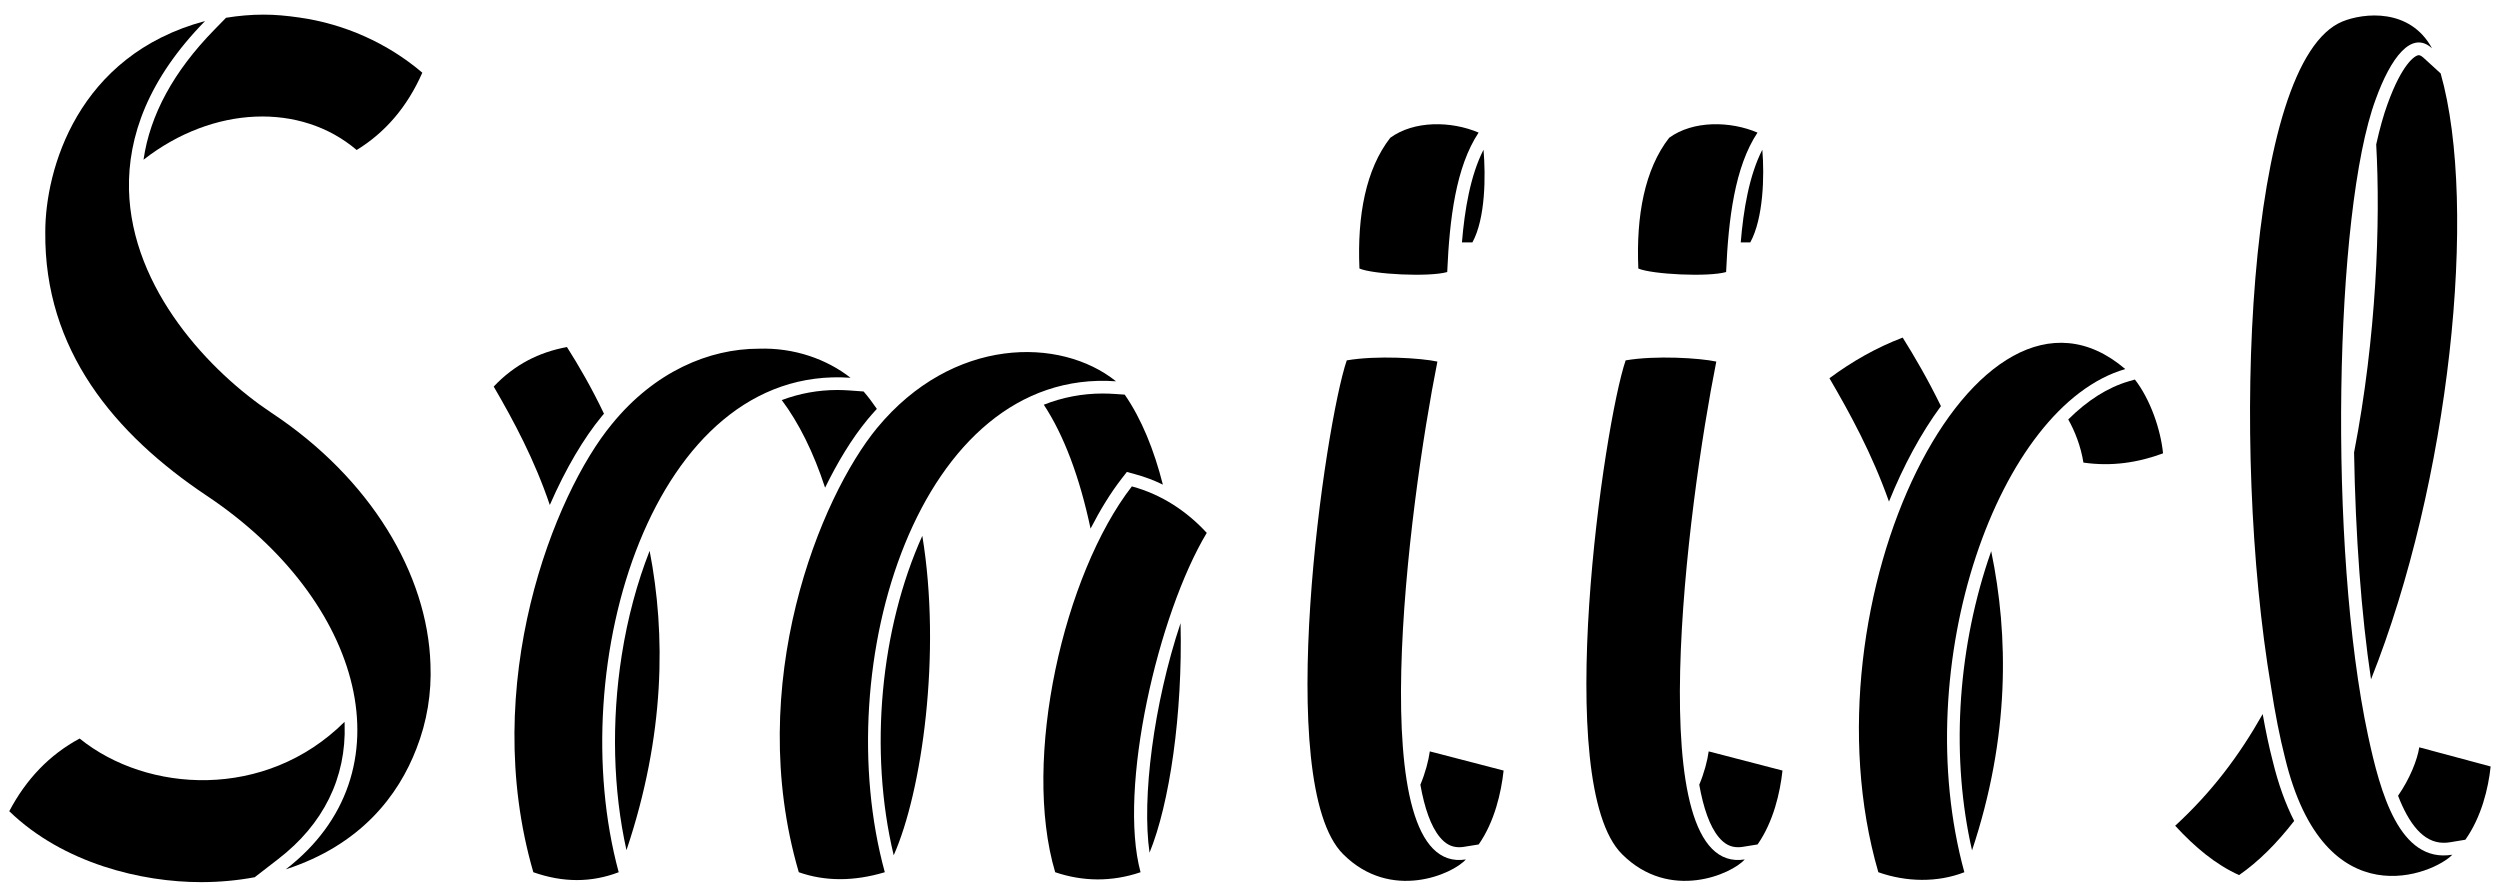 <svg xmlns="http://www.w3.org/2000/svg" width="270" height="96" viewBox="0 0 270 96"><g><path d="m13.93 20.47c.25 10.79 8.85 19.77 15.37 24.1 10.73 7.09 16.88 17.44 17.19 27.17.13 3.14-.38 6.21-1.51 9.1-1.95 5.08-6.02 10.42-14.12 13.05 13.55-10.42 8.41-29.05-8.53-40.35-9.97-6.66-17.57-15.75-17.44-28.49 0-6.71 3.45-19.08 17.26-22.78-6.15 6.27-8.35 12.49-8.22 18.2z"></path><path d="m91.86 40.8c-21.33-1.51-31.12 31-25.04 53.4-2.95 1.13-6.02 1.13-9.22 0-5.9-20.33 2.26-40.85 8.47-48.38 4.64-5.71 10.54-8.16 15.88-8.16 3.82-.13 7.34 1.13 9.91 3.14zm3.7 53.4c-3.33 1-6.46 1-9.29 0-5.96-20.33 2.32-40.54 8.47-48 8.16-9.85 19.77-9.85 25.79-5.02-21.33-1.51-31.12 30.62-24.97 53.02zm34.77-36.65c-5.27 8.78-9.6 27.61-7.15 36.65-3.14 1.07-6.27 1-9.22 0-3.64-12.24.94-32.19 8.28-41.67 3.25.88 5.95 2.7 8.09 5.02z"></path><path d="m158.31 92.82c-1.38 1.57-8.09 4.58-13.24-.56-7.66-7.59-1.95-46.56.38-53.34 3.26-.56 8.03-.25 9.79.13-3.08 15.43-8.35 55.59 3.07 53.77zm1.38-78.5c-2.45 3.7-3.14 9.29-3.39 15.06-1.95.56-8.03.25-9.48-.38-.25-5.71.69-10.73 3.33-14.12 2.58-1.88 6.59-1.82 9.54-.56z"></path><path d="m188.43 92.82c-1.38 1.57-8.09 4.58-13.24-.56-7.66-7.59-1.95-46.56.38-53.34 3.26-.56 8.03-.25 9.79.13-3.08 15.43-8.35 55.59 3.07 53.77zm1.38-78.5c-2.45 3.7-3.14 9.29-3.39 15.06-1.95.56-8.03.25-9.48-.38-.25-5.71.69-10.73 3.33-14.12 2.58-1.88 6.59-1.82 9.54-.56z"></path><path d="m212.15 94.2c-2.89 1.13-6.27 1.07-9.29 0-8.53-29.37 10.67-68.02 26.67-54.34-13.68 3.95-23.53 31.87-17.38 54.34z"></path><path d="m262.66 5.22c-2.2-2.01-4.46 1-6.09 5.52-4.46 12.05-5.15 48.5-.82 68.71 1.32 6.15 3.39 13.8 9.1 12.86-1.88 2.01-13.8 7.22-18.07-10.48-.56-2.2-1.07-4.77-1.51-7.66-4.39-26.04-2.7-67.58 7.72-71.85 2.27-.93 7.29-1.49 9.67 2.9z"></path><path d="m23.13 3.23c-4.37 4.47-6.93 9.17-7.63 14.02 7.56-5.89 17.01-6.17 23.02-1.05 3.07-1.88 5.46-4.64 7.09-8.35-3.76-3.2-8.41-5.27-13.3-5.96-1.32-.19-2.57-.31-3.83-.31-1.37 0-2.73.12-4.07.34z"></path><path d="m30.03 92.79c4.9-3.76 7.38-8.8 7.19-14.57 0-.09-.01-.17-.01-.26-8.54 8.49-21.33 7.69-28.61 1.8-3.27 1.76-5.78 4.4-7.6 7.85 5.84 5.65 14.31 7.66 20.71 7.66 1.99 0 3.93-.18 5.8-.53z"></path><path d="m65 44.95c.08-.09.16-.18.23-.27-1.34-2.81-2.74-5.22-4-7.2-3.01.56-5.65 1.88-7.91 4.27 2.18 3.74 4.41 7.91 6.06 12.79 1.72-3.95 3.68-7.24 5.62-9.59z"></path><path d="m93.27 42.28-1.51-.11c-.44-.03-.89-.05-1.32-.05-2.08 0-4.09.37-6.01 1.09 1.84 2.45 3.43 5.64 4.68 9.46 1.32-2.7 2.85-5.26 4.58-7.36.33-.4.67-.78 1.01-1.15-.45-.66-.92-1.29-1.43-1.88z"></path><path d="m121.47 42.62-1.03-.07c-.45-.03-.9-.05-1.34-.05-2.21 0-4.35.41-6.37 1.21 2.18 3.31 3.88 7.85 5.05 13.38 1.05-2.04 2.17-3.87 3.36-5.4l.56-.72.88.24c1.04.28 2.05.66 3.01 1.13-.95-3.74-2.3-7.09-4.12-9.72z"></path><path d="m124.15 92.09c2.16-5.27 3.59-14.97 3.35-24.79-2.91 8.73-4.2 18.91-3.35 24.79z"></path><path d="m96.52 92.37c3.05-6.86 5.18-21.81 3.09-34.5-4.5 9.98-5.8 23.18-3.09 34.5z"></path><path d="m67.15 70.75c-1.13 7.17-.94 14.57.51 21.07 4.19-12.49 4.24-23.36 2.5-32.33-1.35 3.44-2.38 7.25-3.01 11.26z"></path><path d="m189.03 26.18c1.42-2.6 1.54-7.2 1.3-10.01-1.42 2.78-2.04 6.49-2.33 10.01z"></path><path d="m183.52 84.75c.45 2.52 1.13 4.49 2.1 5.66.61.74 1.27 1.09 2.08 1.09.16 0 .34-.01.51-.04l1.61-.26c1.72-2.47 2.43-5.6 2.69-7.98l-7.97-2.07c-.14 1-.48 2.32-1.02 3.6z"></path><path d="m159.02 26.18c1.42-2.6 1.44-7.2 1.2-10.01-1.42 2.78-2.04 6.49-2.33 10.01z"></path><path d="m153.4 84.75c.45 2.52 1.13 4.49 2.1 5.66.61.74 1.27 1.09 2.08 1.09.16 0 .34-.01.51-.04l1.61-.26c1.72-2.47 2.43-5.6 2.69-7.98l-7.97-2.07c-.14 1-.48 2.32-1.02 3.6z"></path><path d="m229.91 41.18c-2.27.66-4.48 2.07-6.54 4.12.7 1.23 1.36 2.89 1.64 4.66 3.07.44 5.9 0 8.6-1-.26-2.57-1.36-5.8-3.04-7.97z"></path><path d="m209.62 43.86c-1.42-2.91-2.87-5.39-4.13-7.4-2.82 1.07-5.46 2.57-7.91 4.39 2.21 3.78 4.6 8.15 6.43 13.32 1.57-3.89 3.46-7.39 5.61-10.31z"></path><path d="m214.71 60.52c-3.37 10.19-3.98 21.48-1.73 31.32 4.09-12.27 3.96-23.2 2.07-32.31-.12.33-.23.66-.34.99z"></path><path d="m256.07 73.37c8.45-21.21 11.63-50.98 7.52-65.44l-1.86-1.7c-.11-.1-.32-.27-.5-.27-.41 0-1.81.94-3.37 5.26-.44 1.2-.85 2.67-1.23 4.38.47 8.36.04 20.7-2.39 33.27.15 8.91.78 17.49 1.83 24.5z"></path><path d="m245.45 82.18c-.39-1.5-.75-3.2-1.08-5.06-2.54 4.49-5.48 8.41-9.45 12.06 2.13 2.32 4.39 4.2 6.9 5.33 2.11-1.46 4.09-3.45 5.95-5.85-.94-1.84-1.72-4-2.32-6.48z"></path><path d="m261.28 80.71c-.2 1.34-1.03 3.42-2.29 5.23 1.15 2.96 2.69 5.08 4.93 5.08.23 0 .47-.02.71-.06l1.63-.27c1.73-2.45 2.48-5.53 2.73-7.91z"></path></g></svg>
